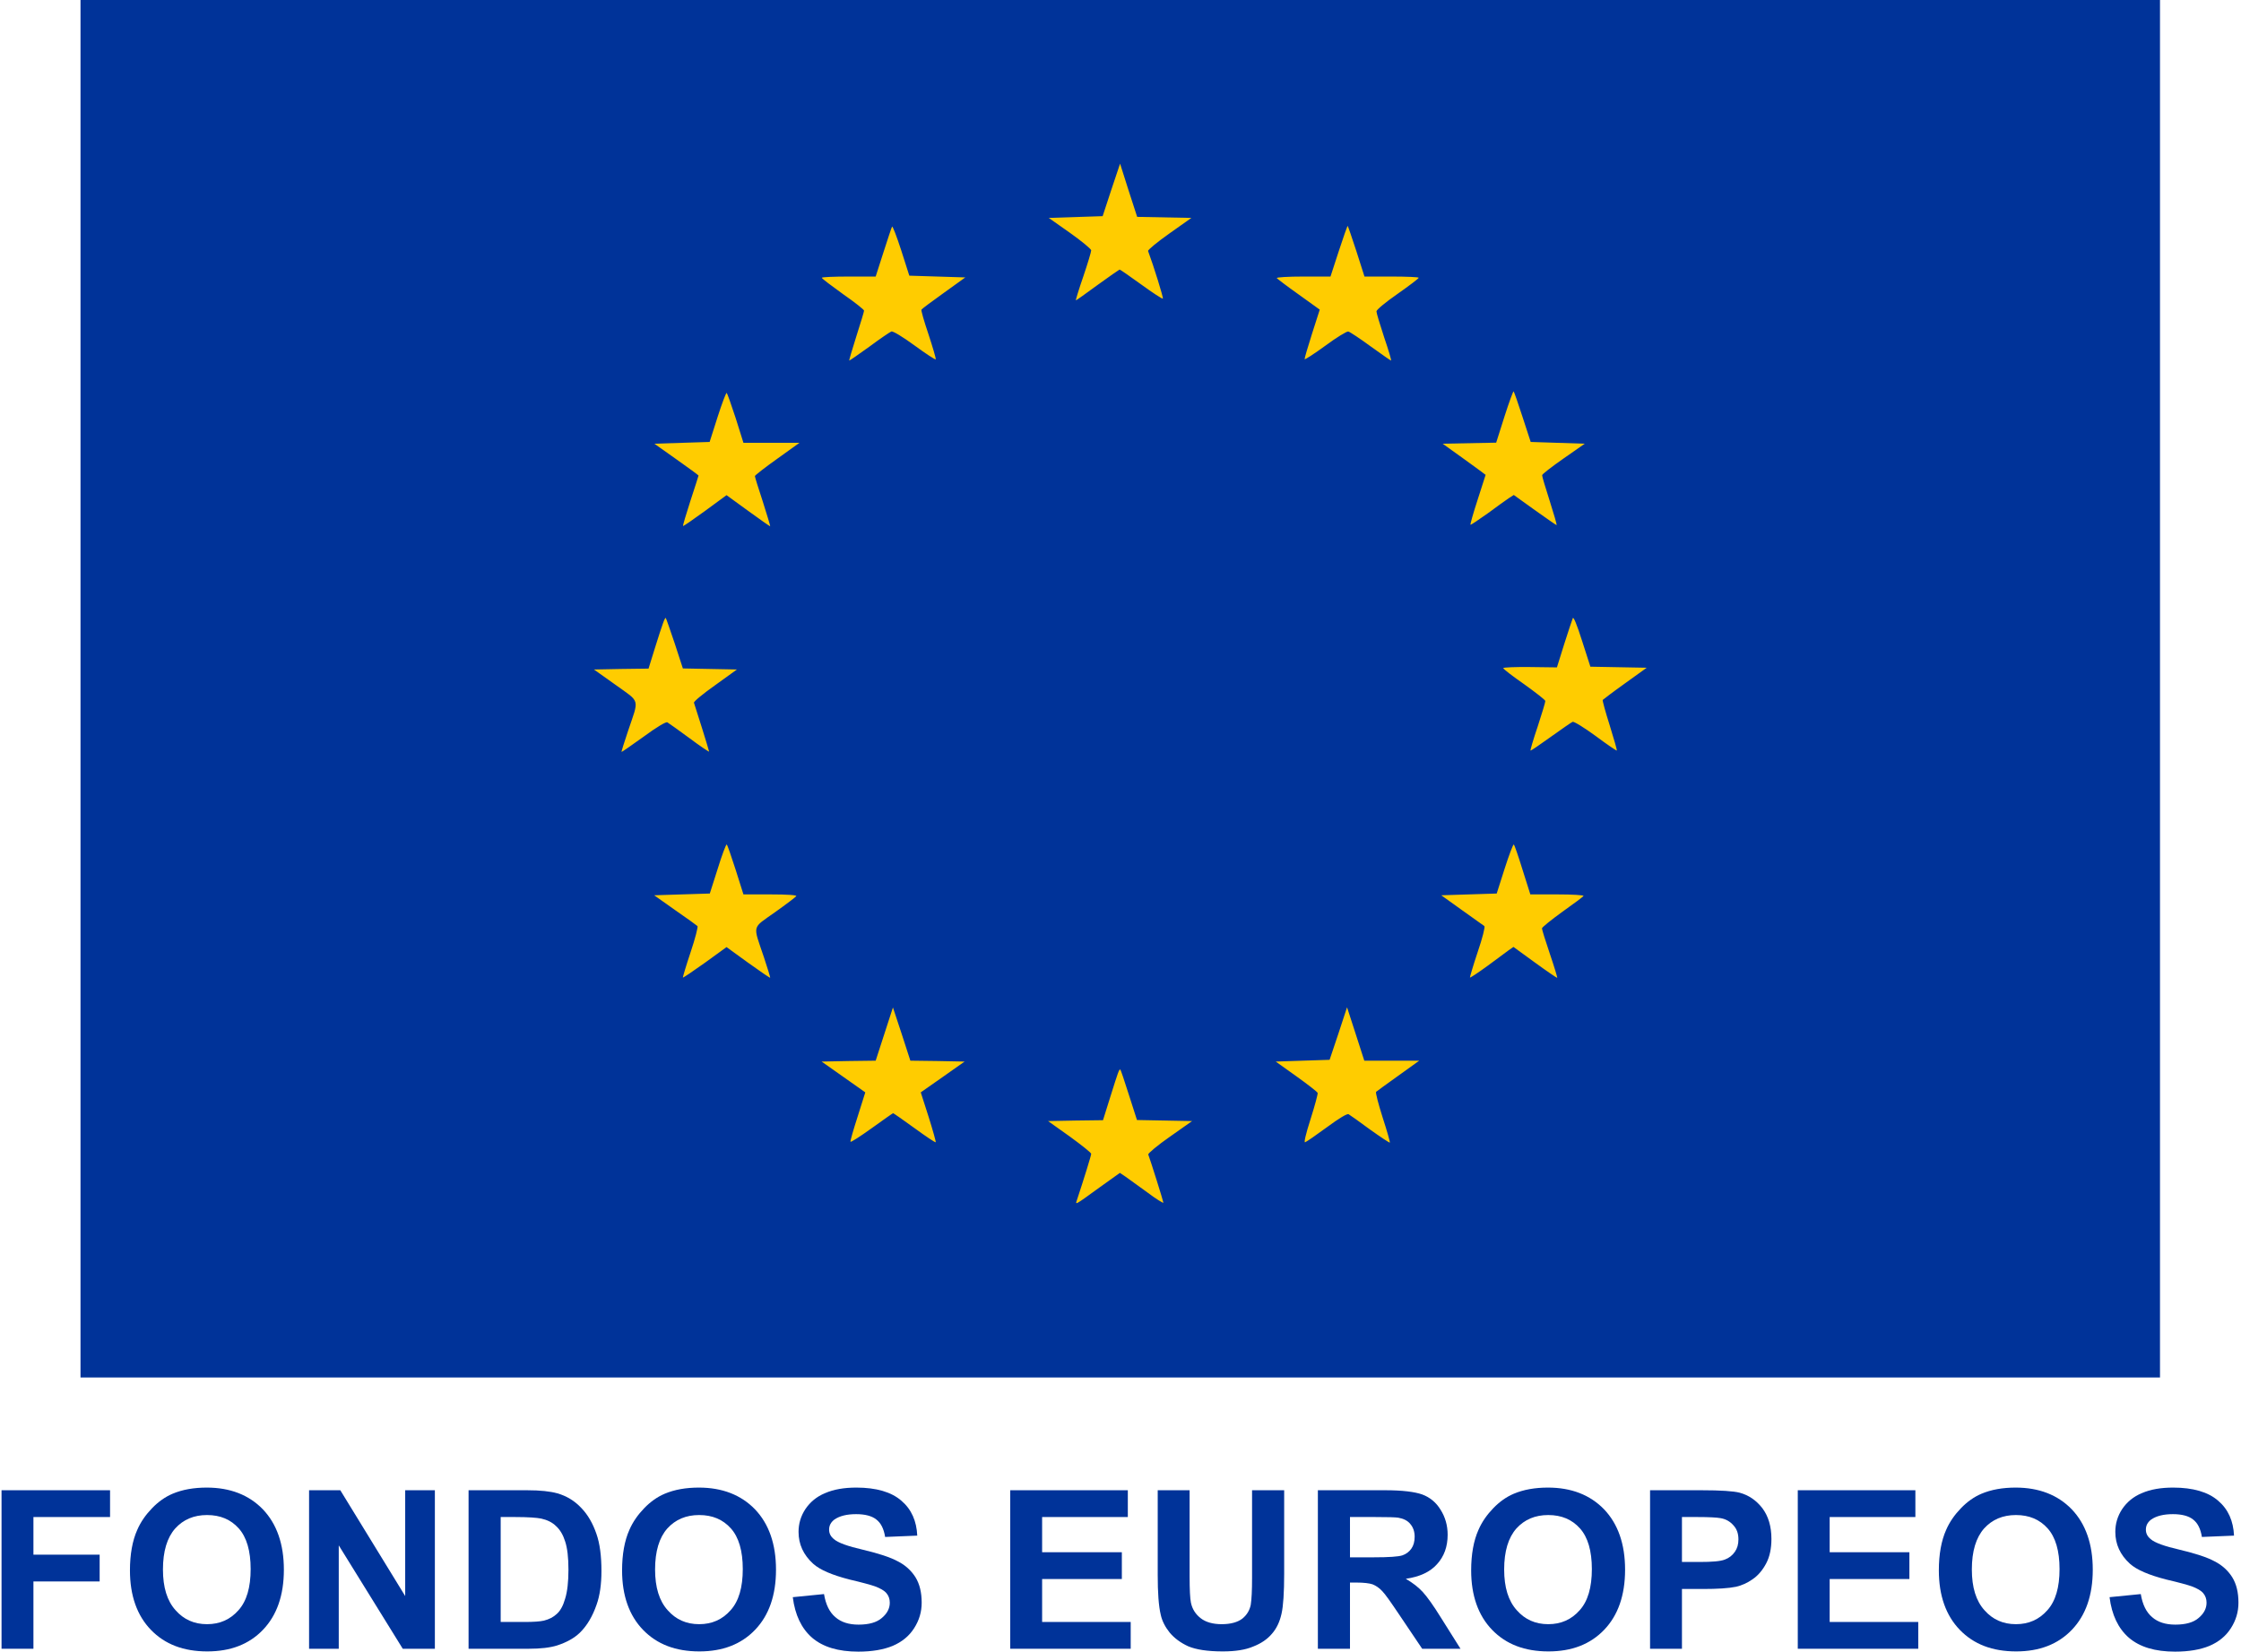 <?xml version="1.0" encoding="UTF-8" standalone="no"?>
<!DOCTYPE svg PUBLIC "-//W3C//DTD SVG 1.1//EN" "http://www.w3.org/Graphics/SVG/1.1/DTD/svg11.dtd">
<svg width="100%" height="100%" viewBox="0 0 7051 5198" version="1.1" xmlns="http://www.w3.org/2000/svg" xmlns:xlink="http://www.w3.org/1999/xlink" xml:space="preserve" xmlns:serif="http://www.serif.com/" style="fill-rule:evenodd;clip-rule:evenodd;stroke-linejoin:round;stroke-miterlimit:2;">
    <g id="Layer-1" serif:id="Layer 1">
        <g id="g1045">
            <rect id="rect879" x="281.401" y="98.334" width="6429.8" height="4158.14" style="fill:rgb(255,204,0);"/>
            <g id="g4-6">
                <path id="path2-5" d="M253.295,0L253.295,4334.24L6796.15,4334.24L6796.15,0L253.295,0ZM3577.91,682.354L3748.54,685.659L3679.29,734.674C3641.06,761.659 3611.14,786.442 3612.25,789.747C3629.98,837.109 3661.01,937.342 3658.79,939.545C3657.13,941.197 3626.66,921.371 3591.2,895.487C3555.19,869.602 3524.72,848.124 3522.5,848.124C3520.84,848.675 3489.26,870.704 3452.7,897.139C3416.13,924.125 3385.66,945.603 3385.11,945.052C3384,944.502 3394.53,910.356 3408.38,870.153C3422.23,829.399 3433.31,792.5 3433.31,787.544C3432.75,783.138 3402.84,758.355 3366.27,732.471L3299.79,685.659L3469.32,680.151L3496.47,597.542L3524.17,514.932L3550.76,598.643L3577.91,682.354ZM2861.02,867.399L3037.19,872.907L2969.05,921.922C2931.93,948.357 2900.35,972.038 2899.24,974.241C2897.58,976.444 2907.55,1011.14 2921.4,1051.89C2934.7,1092.65 2945.23,1127.89 2944.12,1130.65C2943.56,1132.85 2913.65,1113.58 2877.64,1087.14C2839.96,1059.6 2808.94,1040.88 2804.51,1043.08C2800.08,1044.73 2769.05,1065.66 2735.81,1090.44C2702.02,1114.68 2673.76,1134.5 2672.1,1134.5C2670.99,1134.5 2680.96,1100.36 2694.26,1058.5C2707.56,1017.2 2718.64,980.299 2718.64,977.545C2718.64,974.241 2688.72,950.56 2652.16,925.226C2616.14,899.342 2586.23,876.762 2585.67,874.008C2585.67,871.805 2623.9,870.153 2670.44,870.153L2755.2,870.153L2779.58,794.152C2792.87,752.848 2805.06,715.949 2806.72,713.195C2808.39,709.891 2821.13,743.485 2835.53,787.544L2861.02,867.399ZM4267.65,790.297C4267.65,790.297 4293.13,870.153 4293.13,870.153L4378.45,870.153C4425.54,870.153 4463.77,871.805 4463.77,874.008C4463.21,876.762 4433.3,899.342 4397.28,924.675C4358.5,951.661 4330.8,974.792 4330.8,979.748C4330.8,984.705 4341.88,1021.6 4355.18,1061.81C4369.03,1102.01 4378.45,1134.5 4376.79,1134.5C4375.13,1134.5 4346.32,1114.13 4312.52,1089.89C4278.73,1065.11 4247.15,1044.18 4242.16,1043.08C4237.73,1041.98 4205.04,1061.81 4170.14,1087.69C4135.24,1113.03 4105.88,1132.3 4104.77,1130.1C4104.21,1127.89 4114.74,1092.1 4128.04,1050.24L4152.41,974.241L4086.49,926.878C4049.92,900.994 4018.9,877.313 4017.23,875.11C4015.57,872.356 4053.24,870.153 4100.34,870.153L4186.21,870.153L4212.25,790.297C4226.65,746.239 4239.39,710.441 4239.95,710.441C4241.05,710.441 4253.24,746.239 4267.65,790.297ZM4790.63,1312.39L4816.12,1390.59L4900.88,1393.35L4986.2,1396.1L4919.16,1442.91C4882.04,1468.8 4852.13,1491.93 4852.13,1495.23C4851.57,1497.99 4862.65,1534.88 4875.95,1576.19C4889.24,1618.04 4899.22,1652.19 4897.56,1652.19C4895.89,1652.19 4865.42,1630.71 4828.86,1604.83L4762.93,1557.46L4747.42,1567.38C4739.11,1572.88 4709.19,1594.36 4680.94,1615.29C4652.13,1635.67 4627.75,1652.19 4626.65,1651.09C4625.54,1649.44 4635.51,1614.19 4649.36,1571.78C4662.66,1529.93 4674.29,1494.68 4674.29,1494.13C4674.29,1493.58 4643.82,1471.55 4606.7,1444.56L4539.11,1396.1L4707.53,1392.8L4733.57,1310.74C4747.97,1265.58 4761.27,1229.78 4762.38,1231.43C4764.04,1233.08 4776.78,1269.43 4790.63,1312.39ZM2314.76,1315.69L2339.14,1393.35L2515.31,1393.35L2445.51,1443.46C2406.73,1471 2375.15,1495.78 2375.15,1497.99C2375.15,1500.74 2386.23,1536.54 2400.08,1578.39C2413.38,1620.25 2423.9,1654.94 2423.35,1656.05C2422.79,1656.6 2391.22,1634.57 2354.1,1607.58L2285.95,1558.02L2218.37,1607.58C2181.25,1634.57 2150.22,1656.05 2149.11,1654.94C2148.01,1653.84 2158.53,1618.6 2172.38,1575.64C2186.23,1533.23 2197.87,1497.43 2197.87,1496.33C2197.87,1495.23 2166.29,1472.1 2128.06,1445.12L2058.81,1396.1L2232.77,1390.59L2257.7,1312.39C2271.55,1269.43 2284.29,1235.29 2286.51,1236.39C2288.17,1237.49 2300.91,1273.29 2314.76,1315.69ZM5003.92,2097.73L5181.2,2101.03L5113.06,2150.05C5075.94,2176.48 5044.36,2200.72 5042.7,2202.37C5041.6,2204.57 5051.57,2240.92 5064.86,2282.78C5078.16,2325.18 5088.13,2360.43 5087.02,2361.53C5085.92,2362.63 5056,2342.25 5020.54,2315.82C4985.09,2289.93 4952.4,2269.56 4947.97,2271.21C4944.09,2272.86 4913.07,2294.34 4879.27,2318.57C4844.92,2343.36 4816.67,2362.63 4815.56,2361.53C4814.45,2360.43 4824.42,2326.28 4838.27,2285.53C4851.57,2244.78 4862.65,2208.43 4862.1,2205.67C4862.1,2202.37 4832.18,2179.24 4796.17,2153.35C4759.6,2128.02 4729.69,2104.89 4729.69,2102.14C4729.69,2099.93 4767.91,2098.28 4813.9,2098.83L4898.66,2099.93L4921.38,2027.24C4934.12,1987.58 4946.31,1950.13 4948.52,1945.18C4950.74,1939.12 4961.26,1964.45 4977.88,2016.77L5003.92,2097.73ZM2123.07,2025.03L2148.56,2103.24L2233.32,2104.89L2318.64,2106.54L2249.94,2156.11C2211.71,2183.09 2181.8,2207.88 2183.46,2211.18C2188.45,2225.5 2231.1,2361.53 2231.1,2364.83C2231.1,2366.49 2202.85,2347.76 2169.05,2322.43C2134.71,2297.09 2103.68,2275.07 2099.8,2272.86C2095.93,2270.11 2066.01,2287.73 2025.01,2318.02C1987.34,2345.01 1956.32,2366.49 1955.76,2365.93C1954.65,2365.39 1964.07,2335.64 1975.71,2300.95C2011.16,2195.76 2015.59,2211.73 1936.92,2155.01L1868.78,2106.54L1954.65,2104.89L2040.53,2103.79L2061.02,2037.7C2084.85,1961.7 2092.05,1941.87 2094.82,1944.63C2095.93,1945.73 2108.67,1982.08 2123.07,2025.03ZM2314.76,2737.13C2314.76,2737.13 2339.14,2814.23 2339.14,2814.23L2423.9,2814.23C2478.19,2814.23 2507.55,2816.43 2505.34,2819.74C2503.68,2822.49 2473.21,2845.62 2438.3,2870.4C2364.62,2922.72 2368.5,2907.85 2403.4,3011.39C2415.03,3046.09 2423.9,3075.83 2423.35,3076.38C2422.24,3077.48 2391.21,3056 2353.54,3029.01L2285.95,2980L2218.36,3029.01C2181.24,3055.45 2149.66,3076.93 2148.56,3075.83C2148,3074.72 2158.53,3038.93 2172.93,2995.97C2187.34,2953.01 2196.76,2916.11 2194.54,2913.91C2191.77,2911.16 2160.19,2888.58 2123.63,2863.24L2058.25,2816.98L2233.32,2811.48L2258.25,2733.27C2271.55,2690.32 2284.29,2656.17 2286.51,2657.27C2288.72,2658.37 2300.91,2694.17 2314.76,2737.13ZM4790.63,2737.13C4790.63,2737.13 4815.01,2814.23 4815.01,2814.23L4900.32,2814.23C4947.97,2814.23 4983.98,2816.43 4982.32,2819.19C4980.65,2821.94 4950.18,2844.52 4915.28,2869.3C4880.38,2894.64 4851.57,2917.77 4851.57,2921.07C4851.57,2924.93 4862.65,2960.72 4876.5,3001.48C4890.35,3041.68 4900.32,3075.83 4899.77,3076.93C4898.66,3077.48 4867.08,3056 4829.96,3029.01L4761.82,2979.45L4746.86,2989.91C4739.11,2995.97 4708.64,3018 4679.83,3039.48C4651.02,3060.41 4626.09,3076.93 4624.98,3075.83C4624.43,3074.72 4634.95,3038.38 4649.36,2995.42C4664.32,2951.91 4673.18,2916.11 4670.41,2913.91C4667.64,2912.26 4636.06,2889.68 4600.05,2863.8L4534.68,2816.98L4622.21,2814.23L4709.19,2811.48L4734.12,2733.27C4747.97,2690.32 4760.71,2656.17 4762.93,2657.27C4765.14,2658.37 4777.33,2694.17 4790.63,2737.13ZM2949.66,3338.52L3034.98,3340.18L2966.28,3388.64L2897.03,3437.11L2921.96,3514.76C2935.26,3557.16 2945.23,3592.96 2944.12,3594.06C2943.01,3595.72 2912.54,3575.34 2877.08,3549.45C2841.63,3523.57 2811.16,3502.64 2810.05,3502.64C2808.94,3502.64 2778.47,3524.12 2742.46,3550.01C2706.45,3575.89 2676.53,3595.16 2675.98,3592.41C2674.87,3589.66 2685.4,3553.86 2698.69,3512.56L2722.51,3437.11L2585.12,3340.18L2670.44,3338.52L2755.2,3337.42L2809.49,3170L2837.2,3253.71L2864.34,3337.42L2949.66,3338.52ZM4292.58,3337.42L4465.43,3337.42L4399.5,3384.79C4363.49,3410.67 4331.91,3433.25 4329.7,3435.45C4327.48,3437.66 4336.9,3474 4350.2,3515.86C4364.05,3558.26 4374.02,3593.51 4372.91,3595.16C4371.8,3596.27 4343.55,3577.54 4310.31,3553.86C4277.62,3529.63 4247.15,3508.15 4243.27,3505.95C4238.84,3503.19 4213.91,3518.06 4175.13,3546.7C4141.34,3571.48 4110.31,3592.96 4106.43,3594.06C4102,3596.27 4108.09,3569.28 4123.61,3520.82C4136.9,3478.96 4146.88,3442.06 4145.77,3438.76C4144.66,3435.45 4114.19,3411.77 4078.73,3386.44L4013.91,3340.18L4183.44,3334.67L4211.14,3252.06L4238.29,3169.45L4265.43,3253.16L4292.58,3337.42ZM3551.87,3444.82L3577.35,3524.12L3664.33,3525.77L3750.76,3527.43L3680.4,3576.99C3641.62,3603.98 3611.7,3629.31 3612.81,3632.61C3620.01,3651.34 3660.45,3780.21 3660.45,3784.07C3660.45,3786.82 3637.19,3772.5 3609.49,3751.57C3581.23,3731.2 3550.21,3708.62 3540.79,3702.01L3523.61,3690.44L3460.46,3735.6C3378.46,3795.08 3382.9,3792.33 3388.99,3774.15C3410.04,3710.82 3433.31,3635.37 3433.31,3630.41C3433.31,3627.11 3402.84,3602.88 3365.72,3575.89L3297.58,3527.43L3384,3525.77L3470.43,3524.67L3494.25,3448.67C3518.07,3372.67 3520.84,3364.96 3524.72,3364.96C3525.83,3364.96 3538.02,3400.76 3551.87,3444.82Z" style="fill:rgb(0,51,153);fill-rule:nonzero;"/>
            </g>
        </g>
        <g transform="matrix(1.04,0,0,0.513,-147.884,2893.37)">
            <g transform="matrix(670,0,0,1357.87,97.281,4472.55)">
                <path d="M0.074,-0L0.074,-0.716L0.564,-0.716L0.564,-0.595L0.218,-0.595L0.218,-0.425L0.517,-0.425L0.517,-0.304L0.218,-0.304L0.218,-0L0.074,-0Z" style="fill:rgb(0,51,153);fill-rule:nonzero;"/>
            </g>
            <g transform="matrix(670,0,0,1357.87,506.543,4472.55)">
                <path d="M0.043,-0.354C0.043,-0.426 0.054,-0.488 0.076,-0.537C0.092,-0.574 0.115,-0.606 0.143,-0.635C0.171,-0.664 0.202,-0.686 0.235,-0.7C0.28,-0.719 0.331,-0.728 0.39,-0.728C0.495,-0.728 0.58,-0.695 0.643,-0.63C0.706,-0.564 0.738,-0.473 0.738,-0.357C0.738,-0.241 0.706,-0.151 0.644,-0.086C0.581,-0.02 0.497,0.012 0.392,0.012C0.285,0.012 0.201,-0.02 0.138,-0.085C0.075,-0.15 0.043,-0.24 0.043,-0.354ZM0.192,-0.358C0.192,-0.277 0.211,-0.216 0.249,-0.174C0.286,-0.132 0.333,-0.111 0.391,-0.111C0.449,-0.111 0.496,-0.132 0.533,-0.174C0.57,-0.215 0.588,-0.277 0.588,-0.36C0.588,-0.442 0.57,-0.504 0.534,-0.544C0.498,-0.584 0.451,-0.604 0.391,-0.604C0.332,-0.604 0.284,-0.584 0.247,-0.543C0.211,-0.502 0.192,-0.441 0.192,-0.358Z" style="fill:rgb(0,51,153);fill-rule:nonzero;"/>
            </g>
            <g transform="matrix(670,0,0,1357.87,1027.69,4472.55)">
                <path d="M0.074,-0L0.074,-0.716L0.215,-0.716L0.508,-0.238L0.508,-0.716L0.642,-0.716L0.642,-0L0.497,-0L0.208,-0.467L0.208,-0L0.074,-0Z" style="fill:rgb(0,51,153);fill-rule:nonzero;"/>
            </g>
            <g transform="matrix(670,0,0,1357.87,1511.54,4472.55)">
                <path d="M0.072,-0.716L0.336,-0.716C0.396,-0.716 0.441,-0.711 0.473,-0.702C0.515,-0.69 0.551,-0.668 0.581,-0.636C0.611,-0.605 0.633,-0.566 0.649,-0.52C0.665,-0.475 0.672,-0.418 0.672,-0.351C0.672,-0.292 0.665,-0.241 0.65,-0.199C0.632,-0.147 0.607,-0.104 0.574,-0.072C0.549,-0.048 0.515,-0.029 0.472,-0.015C0.44,-0.005 0.398,-0 0.344,-0L0.072,-0L0.072,-0.716ZM0.217,-0.595L0.217,-0.121L0.325,-0.121C0.365,-0.121 0.394,-0.123 0.412,-0.127C0.436,-0.133 0.455,-0.143 0.47,-0.157C0.486,-0.171 0.499,-0.194 0.508,-0.226C0.518,-0.258 0.523,-0.302 0.523,-0.357C0.523,-0.413 0.518,-0.455 0.508,-0.485C0.499,-0.514 0.485,-0.538 0.467,-0.554C0.45,-0.571 0.427,-0.582 0.4,-0.588C0.38,-0.592 0.341,-0.595 0.282,-0.595L0.217,-0.595Z" style="fill:rgb(0,51,153);fill-rule:nonzero;"/>
            </g>
            <g transform="matrix(670,0,0,1357.87,1995.4,4472.55)">
                <path d="M0.043,-0.354C0.043,-0.426 0.054,-0.488 0.076,-0.537C0.092,-0.574 0.115,-0.606 0.143,-0.635C0.171,-0.664 0.202,-0.686 0.235,-0.7C0.28,-0.719 0.331,-0.728 0.39,-0.728C0.495,-0.728 0.58,-0.695 0.643,-0.63C0.706,-0.564 0.738,-0.473 0.738,-0.357C0.738,-0.241 0.706,-0.151 0.644,-0.086C0.581,-0.02 0.497,0.012 0.392,0.012C0.285,0.012 0.201,-0.02 0.138,-0.085C0.075,-0.15 0.043,-0.24 0.043,-0.354ZM0.192,-0.358C0.192,-0.277 0.211,-0.216 0.249,-0.174C0.286,-0.132 0.333,-0.111 0.391,-0.111C0.449,-0.111 0.496,-0.132 0.533,-0.174C0.57,-0.215 0.588,-0.277 0.588,-0.36C0.588,-0.442 0.57,-0.504 0.534,-0.544C0.498,-0.584 0.451,-0.604 0.391,-0.604C0.332,-0.604 0.284,-0.584 0.247,-0.543C0.211,-0.502 0.192,-0.441 0.192,-0.358Z" style="fill:rgb(0,51,153);fill-rule:nonzero;"/>
            </g>
            <g transform="matrix(670,0,0,1357.87,2516.54,4472.55)">
                <path d="M0.036,-0.233L0.177,-0.247C0.185,-0.199 0.202,-0.165 0.228,-0.143C0.254,-0.12 0.289,-0.109 0.333,-0.109C0.38,-0.109 0.415,-0.119 0.438,-0.139C0.462,-0.159 0.474,-0.182 0.474,-0.208C0.474,-0.225 0.469,-0.239 0.459,-0.251C0.449,-0.263 0.431,-0.273 0.407,-0.282C0.39,-0.288 0.351,-0.299 0.291,-0.313C0.214,-0.333 0.159,-0.356 0.128,-0.384C0.084,-0.424 0.062,-0.472 0.062,-0.528C0.062,-0.565 0.072,-0.599 0.093,-0.631C0.114,-0.662 0.143,-0.687 0.182,-0.703C0.221,-0.72 0.268,-0.728 0.323,-0.728C0.413,-0.728 0.481,-0.708 0.526,-0.669C0.572,-0.63 0.595,-0.577 0.598,-0.511L0.453,-0.505C0.447,-0.542 0.434,-0.568 0.413,-0.584C0.393,-0.6 0.362,-0.608 0.322,-0.608C0.28,-0.608 0.247,-0.6 0.223,-0.583C0.208,-0.571 0.2,-0.557 0.2,-0.538C0.2,-0.521 0.207,-0.507 0.222,-0.495C0.24,-0.479 0.284,-0.463 0.354,-0.447C0.425,-0.43 0.477,-0.413 0.51,-0.395C0.544,-0.378 0.571,-0.353 0.59,-0.323C0.609,-0.292 0.618,-0.254 0.618,-0.208C0.618,-0.167 0.607,-0.129 0.584,-0.093C0.561,-0.057 0.529,-0.031 0.487,-0.013C0.446,0.004 0.394,0.013 0.332,0.013C0.241,0.013 0.172,-0.008 0.123,-0.05C0.075,-0.092 0.046,-0.153 0.036,-0.233Z" style="fill:rgb(0,51,153);fill-rule:nonzero;"/>
            </g>
            <g transform="matrix(670,0,0,1357.87,3149.58,4472.55)">
                <path d="M0.073,-0L0.073,-0.716L0.604,-0.716L0.604,-0.595L0.217,-0.595L0.217,-0.436L0.577,-0.436L0.577,-0.315L0.217,-0.315L0.217,-0.121L0.617,-0.121L0.617,-0L0.073,-0Z" style="fill:rgb(0,51,153);fill-rule:nonzero;"/>
            </g>
            <g transform="matrix(670,0,0,1357.87,3596.46,4472.55)">
                <path d="M0.072,-0.716L0.216,-0.716L0.216,-0.328C0.216,-0.267 0.218,-0.227 0.222,-0.208C0.228,-0.179 0.243,-0.156 0.266,-0.138C0.289,-0.12 0.321,-0.111 0.361,-0.111C0.402,-0.111 0.433,-0.12 0.454,-0.136C0.475,-0.153 0.487,-0.174 0.492,-0.198C0.496,-0.223 0.498,-0.263 0.498,-0.32L0.498,-0.716L0.643,-0.716L0.643,-0.34C0.643,-0.254 0.639,-0.193 0.631,-0.158C0.623,-0.122 0.609,-0.092 0.588,-0.068C0.567,-0.043 0.539,-0.024 0.503,-0.01C0.468,0.005 0.422,0.012 0.366,0.012C0.297,0.012 0.246,0.004 0.21,-0.011C0.175,-0.027 0.147,-0.048 0.126,-0.073C0.106,-0.098 0.092,-0.125 0.086,-0.152C0.076,-0.193 0.072,-0.254 0.072,-0.334L0.072,-0.716Z" style="fill:rgb(0,51,153);fill-rule:nonzero;"/>
            </g>
            <g transform="matrix(670,0,0,1357.87,4080.31,4472.55)">
                <path d="M0.073,-0L0.073,-0.716L0.377,-0.716C0.454,-0.716 0.51,-0.709 0.544,-0.697C0.579,-0.684 0.607,-0.661 0.627,-0.628C0.648,-0.595 0.659,-0.557 0.659,-0.515C0.659,-0.461 0.643,-0.417 0.611,-0.382C0.58,-0.347 0.533,-0.325 0.47,-0.316C0.501,-0.298 0.527,-0.278 0.547,-0.256C0.567,-0.234 0.595,-0.195 0.629,-0.14L0.717,-0L0.544,-0L0.439,-0.156C0.402,-0.211 0.377,-0.247 0.363,-0.261C0.35,-0.275 0.335,-0.285 0.32,-0.291C0.305,-0.296 0.28,-0.299 0.247,-0.299L0.218,-0.299L0.218,-0L0.073,-0ZM0.218,-0.413L0.325,-0.413C0.394,-0.413 0.437,-0.416 0.455,-0.422C0.472,-0.428 0.485,-0.438 0.495,-0.452C0.505,-0.466 0.51,-0.484 0.51,-0.506C0.51,-0.53 0.503,-0.549 0.49,-0.564C0.478,-0.579 0.459,-0.588 0.436,-0.592C0.424,-0.594 0.389,-0.595 0.331,-0.595L0.218,-0.595L0.218,-0.413Z" style="fill:rgb(0,51,153);fill-rule:nonzero;"/>
            </g>
            <g transform="matrix(670,0,0,1357.87,4564.17,4472.55)">
                <path d="M0.043,-0.354C0.043,-0.426 0.054,-0.488 0.076,-0.537C0.092,-0.574 0.115,-0.606 0.143,-0.635C0.171,-0.664 0.202,-0.686 0.235,-0.7C0.28,-0.719 0.331,-0.728 0.39,-0.728C0.495,-0.728 0.58,-0.695 0.643,-0.63C0.706,-0.564 0.738,-0.473 0.738,-0.357C0.738,-0.241 0.706,-0.151 0.644,-0.086C0.581,-0.02 0.497,0.012 0.392,0.012C0.285,0.012 0.201,-0.02 0.138,-0.085C0.075,-0.15 0.043,-0.24 0.043,-0.354ZM0.192,-0.358C0.192,-0.277 0.211,-0.216 0.249,-0.174C0.286,-0.132 0.333,-0.111 0.391,-0.111C0.449,-0.111 0.496,-0.132 0.533,-0.174C0.57,-0.215 0.588,-0.277 0.588,-0.36C0.588,-0.442 0.57,-0.504 0.534,-0.544C0.498,-0.584 0.451,-0.604 0.391,-0.604C0.332,-0.604 0.284,-0.584 0.247,-0.543C0.211,-0.502 0.192,-0.441 0.192,-0.358Z" style="fill:rgb(0,51,153);fill-rule:nonzero;"/>
            </g>
            <g transform="matrix(670,0,0,1357.87,5085.31,4472.55)">
                <path d="M0.073,-0L0.073,-0.716L0.305,-0.716C0.393,-0.716 0.45,-0.712 0.477,-0.705C0.518,-0.694 0.552,-0.671 0.58,-0.635C0.607,-0.599 0.621,-0.553 0.621,-0.496C0.621,-0.452 0.613,-0.415 0.597,-0.385C0.581,-0.355 0.561,-0.331 0.536,-0.314C0.512,-0.297 0.487,-0.286 0.461,-0.28C0.427,-0.273 0.377,-0.27 0.312,-0.27L0.217,-0.27L0.217,-0L0.073,-0ZM0.217,-0.595L0.217,-0.392L0.296,-0.392C0.353,-0.392 0.391,-0.395 0.411,-0.403C0.43,-0.41 0.445,-0.422 0.456,-0.438C0.467,-0.454 0.472,-0.472 0.472,-0.494C0.472,-0.52 0.465,-0.541 0.449,-0.558C0.434,-0.575 0.415,-0.586 0.391,-0.59C0.374,-0.593 0.339,-0.595 0.287,-0.595L0.217,-0.595Z" style="fill:rgb(0,51,153);fill-rule:nonzero;"/>
            </g>
            <g transform="matrix(670,0,0,1357.87,5532.2,4472.55)">
                <path d="M0.073,-0L0.073,-0.716L0.604,-0.716L0.604,-0.595L0.217,-0.595L0.217,-0.436L0.577,-0.436L0.577,-0.315L0.217,-0.315L0.217,-0.121L0.617,-0.121L0.617,-0L0.073,-0Z" style="fill:rgb(0,51,153);fill-rule:nonzero;"/>
            </g>
            <g transform="matrix(670,0,0,1357.87,5979.08,4472.55)">
                <path d="M0.043,-0.354C0.043,-0.426 0.054,-0.488 0.076,-0.537C0.092,-0.574 0.115,-0.606 0.143,-0.635C0.171,-0.664 0.202,-0.686 0.235,-0.7C0.28,-0.719 0.331,-0.728 0.39,-0.728C0.495,-0.728 0.58,-0.695 0.643,-0.63C0.706,-0.564 0.738,-0.473 0.738,-0.357C0.738,-0.241 0.706,-0.151 0.644,-0.086C0.581,-0.02 0.497,0.012 0.392,0.012C0.285,0.012 0.201,-0.02 0.138,-0.085C0.075,-0.15 0.043,-0.24 0.043,-0.354ZM0.192,-0.358C0.192,-0.277 0.211,-0.216 0.249,-0.174C0.286,-0.132 0.333,-0.111 0.391,-0.111C0.449,-0.111 0.496,-0.132 0.533,-0.174C0.57,-0.215 0.588,-0.277 0.588,-0.36C0.588,-0.442 0.57,-0.504 0.534,-0.544C0.498,-0.584 0.451,-0.604 0.391,-0.604C0.332,-0.604 0.284,-0.584 0.247,-0.543C0.211,-0.502 0.192,-0.441 0.192,-0.358Z" style="fill:rgb(0,51,153);fill-rule:nonzero;"/>
            </g>
            <g transform="matrix(670,0,0,1357.87,6500.23,4472.55)">
                <path d="M0.036,-0.233L0.177,-0.247C0.185,-0.199 0.202,-0.165 0.228,-0.143C0.254,-0.12 0.289,-0.109 0.333,-0.109C0.38,-0.109 0.415,-0.119 0.438,-0.139C0.462,-0.159 0.474,-0.182 0.474,-0.208C0.474,-0.225 0.469,-0.239 0.459,-0.251C0.449,-0.263 0.431,-0.273 0.407,-0.282C0.39,-0.288 0.351,-0.299 0.291,-0.313C0.214,-0.333 0.159,-0.356 0.128,-0.384C0.084,-0.424 0.062,-0.472 0.062,-0.528C0.062,-0.565 0.072,-0.599 0.093,-0.631C0.114,-0.662 0.143,-0.687 0.182,-0.703C0.221,-0.72 0.268,-0.728 0.323,-0.728C0.413,-0.728 0.481,-0.708 0.526,-0.669C0.572,-0.63 0.595,-0.577 0.598,-0.511L0.453,-0.505C0.447,-0.542 0.434,-0.568 0.413,-0.584C0.393,-0.6 0.362,-0.608 0.322,-0.608C0.28,-0.608 0.247,-0.6 0.223,-0.583C0.208,-0.571 0.2,-0.557 0.2,-0.538C0.2,-0.521 0.207,-0.507 0.222,-0.495C0.24,-0.479 0.284,-0.463 0.354,-0.447C0.425,-0.43 0.477,-0.413 0.51,-0.395C0.544,-0.378 0.571,-0.353 0.59,-0.323C0.609,-0.292 0.618,-0.254 0.618,-0.208C0.618,-0.167 0.607,-0.129 0.584,-0.093C0.561,-0.057 0.529,-0.031 0.487,-0.013C0.446,0.004 0.394,0.013 0.332,0.013C0.241,0.013 0.172,-0.008 0.123,-0.05C0.075,-0.092 0.046,-0.153 0.036,-0.233Z" style="fill:rgb(0,51,153);fill-rule:nonzero;"/>
            </g>
        </g>
    </g>
</svg>
